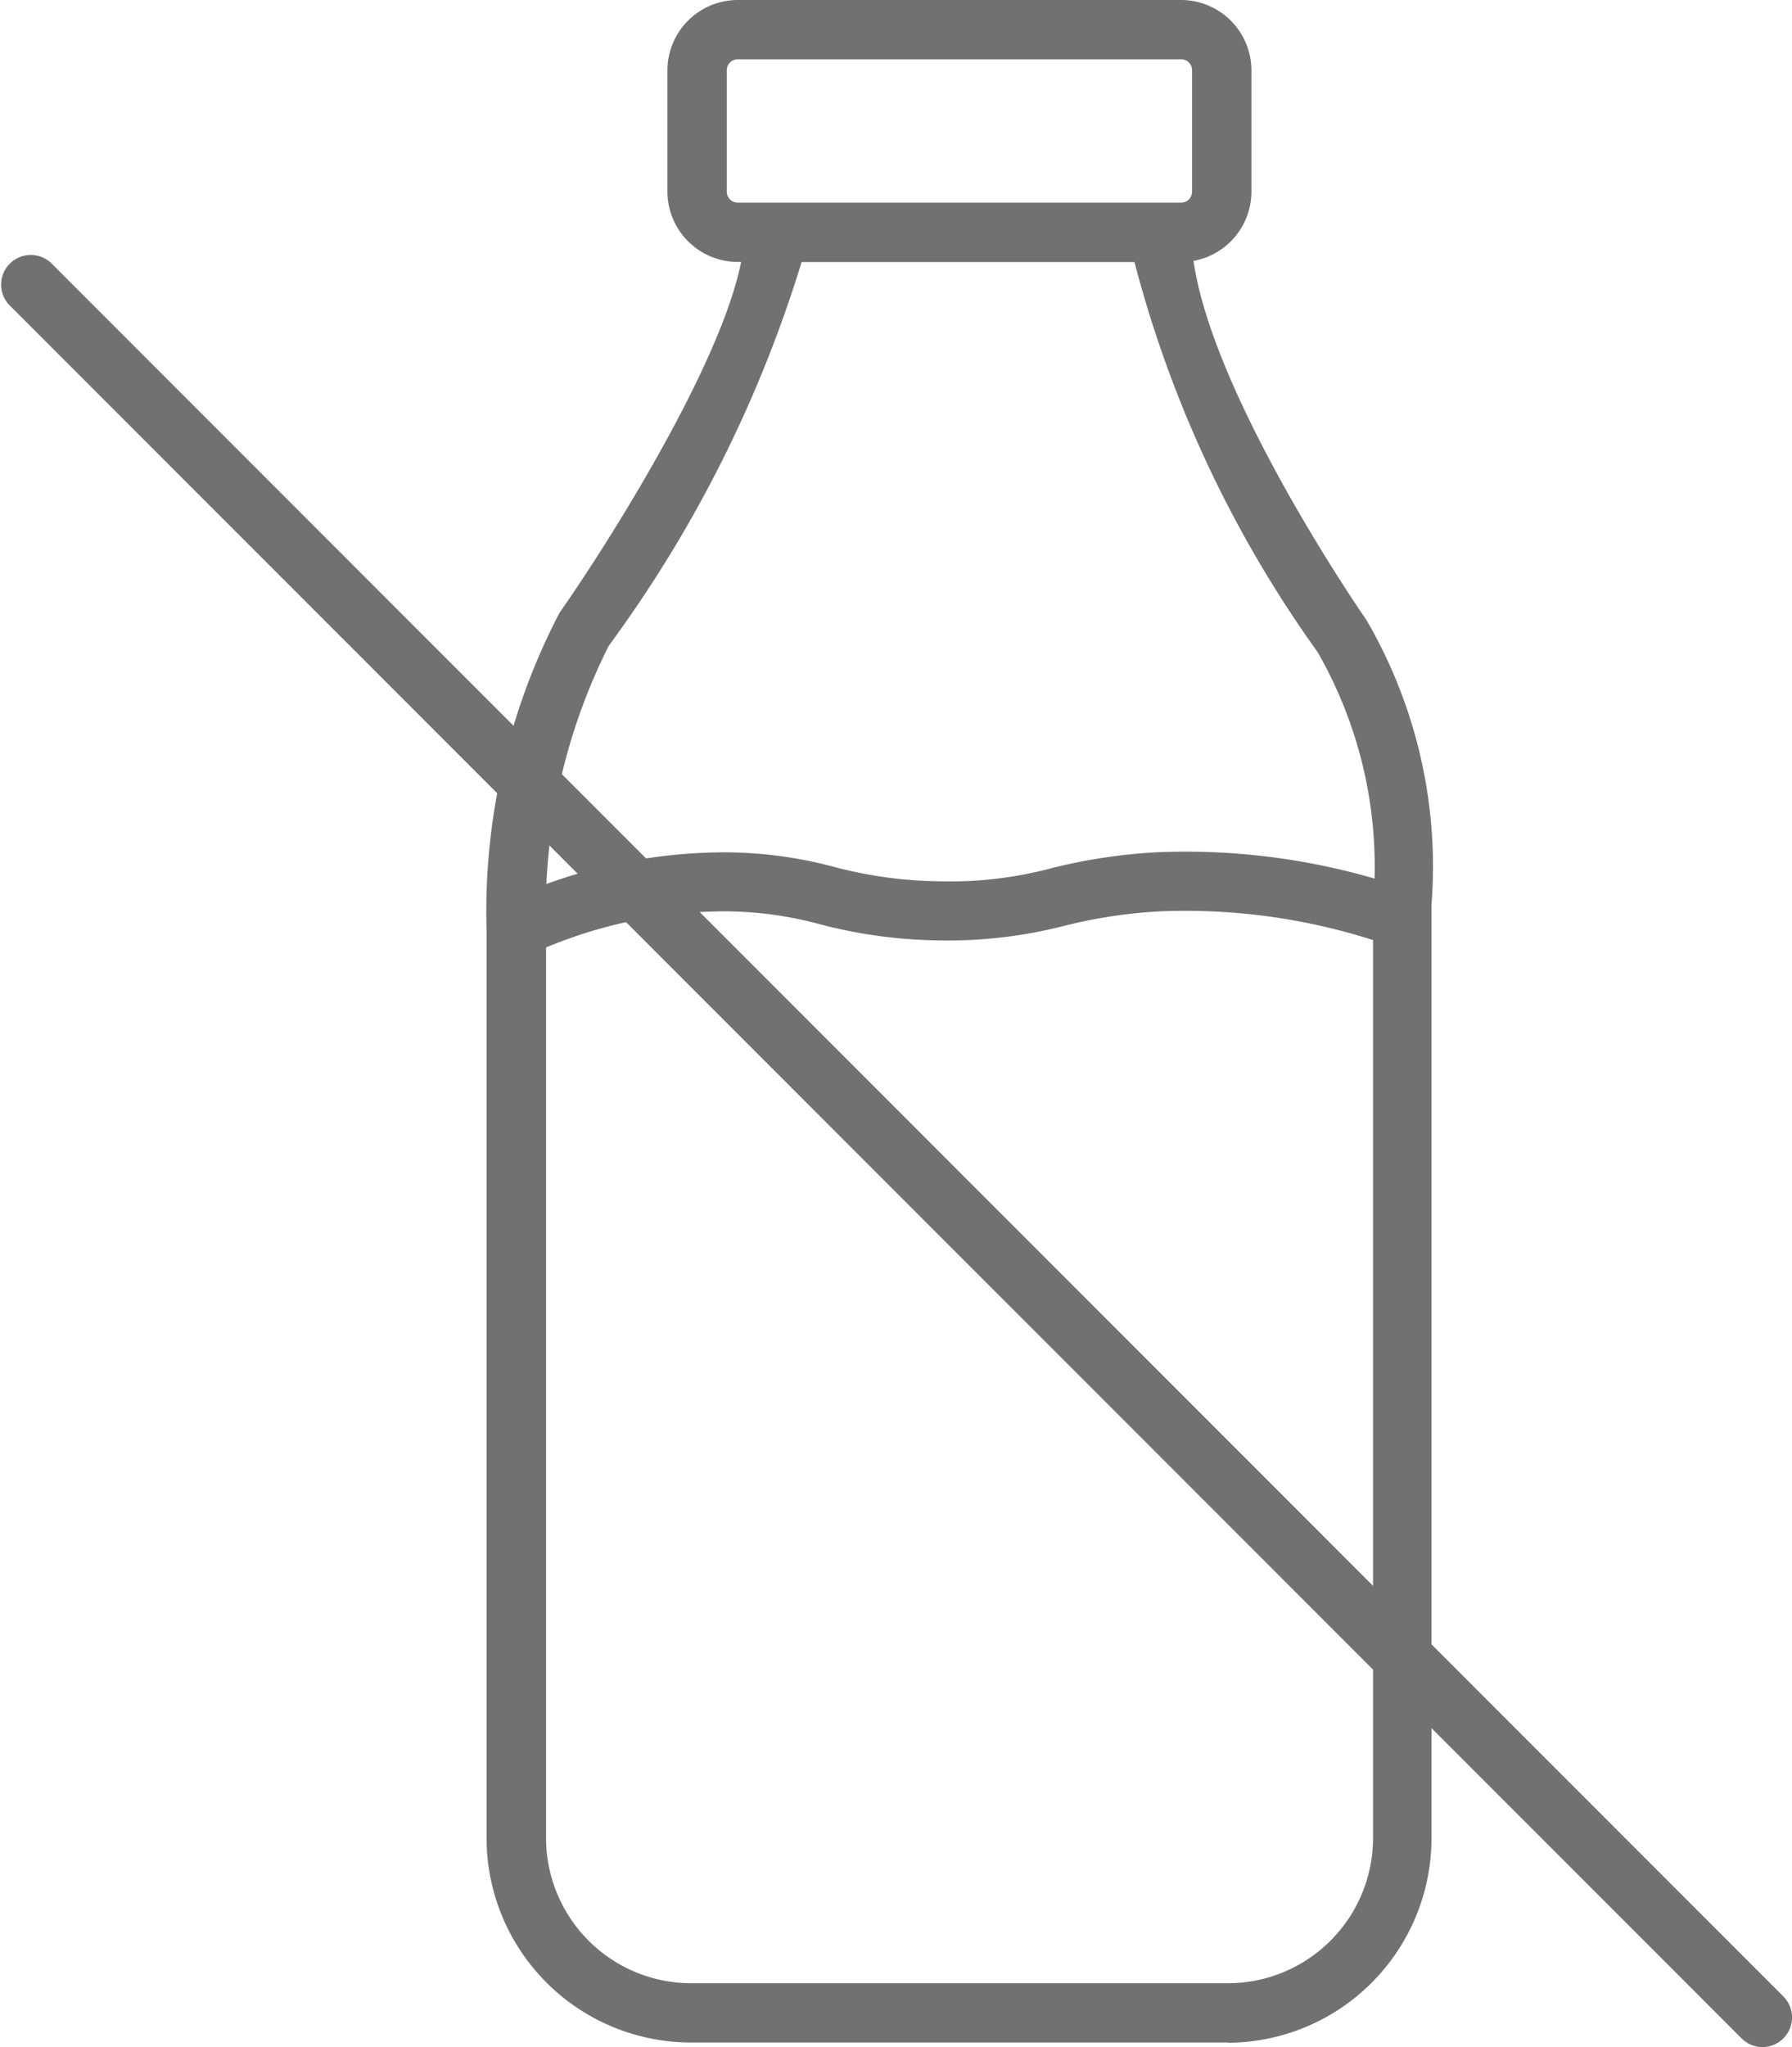 <svg id="Group_335" data-name="Group 335" xmlns="http://www.w3.org/2000/svg" xmlns:xlink="http://www.w3.org/1999/xlink" width="20.36" height="23.244" viewBox="0 0 20.36 23.244">
  <defs>
    <clipPath id="clip-path">
      <rect id="Rectangle_122" data-name="Rectangle 122" width="20.36" height="23.244" fill="#717171"/>
    </clipPath>
  </defs>
  <g id="Group_334" data-name="Group 334" clip-path="url(#clip-path)">
    <path id="Path_145" data-name="Path 145" d="M20.024,33.208a.336.336,0,0,1-.238-.1L.1,13.422a.337.337,0,0,1,.476-.476L20.262,32.633a.337.337,0,0,1-.238.575" transform="translate(0 -9.964)" fill="#717171"/>
    <path id="Path_146" data-name="Path 146" d="M39.62,2.974H34.585a.8.8,0,0,1-.8-.8V.8a.8.8,0,0,1,.8-.8H39.62a.8.8,0,0,1,.8.8V2.175a.8.8,0,0,1-.8.8M34.585.673A.126.126,0,0,0,34.459.8V2.175a.126.126,0,0,0,.126.126H39.62a.125.125,0,0,0,.126-.126V.8A.125.125,0,0,0,39.62.673Z" transform="translate(-26.202 0)" fill="#717171"/>
    <path id="Path_147" data-name="Path 147" d="M33.06,31.144h-6.1a2.324,2.324,0,0,1-2.321-2.321V18.5a7.322,7.322,0,0,1,.829-3.59c.589-.838,2.1-3.229,2.1-4.316v-.337h5.078v.337c0,1.524,1.965,4.363,1.985,4.391l.016.026a5.561,5.561,0,0,1,.728,3.215v10.6a2.324,2.324,0,0,1-2.321,2.321M28.219,10.926a14.513,14.513,0,0,1-2.191,4.358,6.693,6.693,0,0,0-.713,3.211V28.823a1.65,1.65,0,0,0,1.648,1.648h6.1a1.65,1.65,0,0,0,1.648-1.648V18.22a4.888,4.888,0,0,0-.632-2.867A13.371,13.371,0,0,1,32,10.926Z" transform="translate(-19.111 -7.952)" fill="#717171"/>
    <path id="Path_148" data-name="Path 148" d="M25.8,44.263l-.277-.614a5.956,5.956,0,0,1,2.536-.559,4.857,4.857,0,0,1,1.213.165,4.862,4.862,0,0,0,1.206.164,4.482,4.482,0,0,0,1.264-.149,6.3,6.3,0,0,1,1.2-.181,7.7,7.7,0,0,1,2.891.434l-.218.637a7.011,7.011,0,0,0-2.638-.4,5.665,5.665,0,0,0-1.087.164,5.321,5.321,0,0,1-1.425.166,5.571,5.571,0,0,1-1.352-.183,4.175,4.175,0,0,0-1.063-.147,5.3,5.3,0,0,0-2.253.5" transform="translate(-19.796 -33.412)" fill="#717171"/>
  </g>
</svg>
